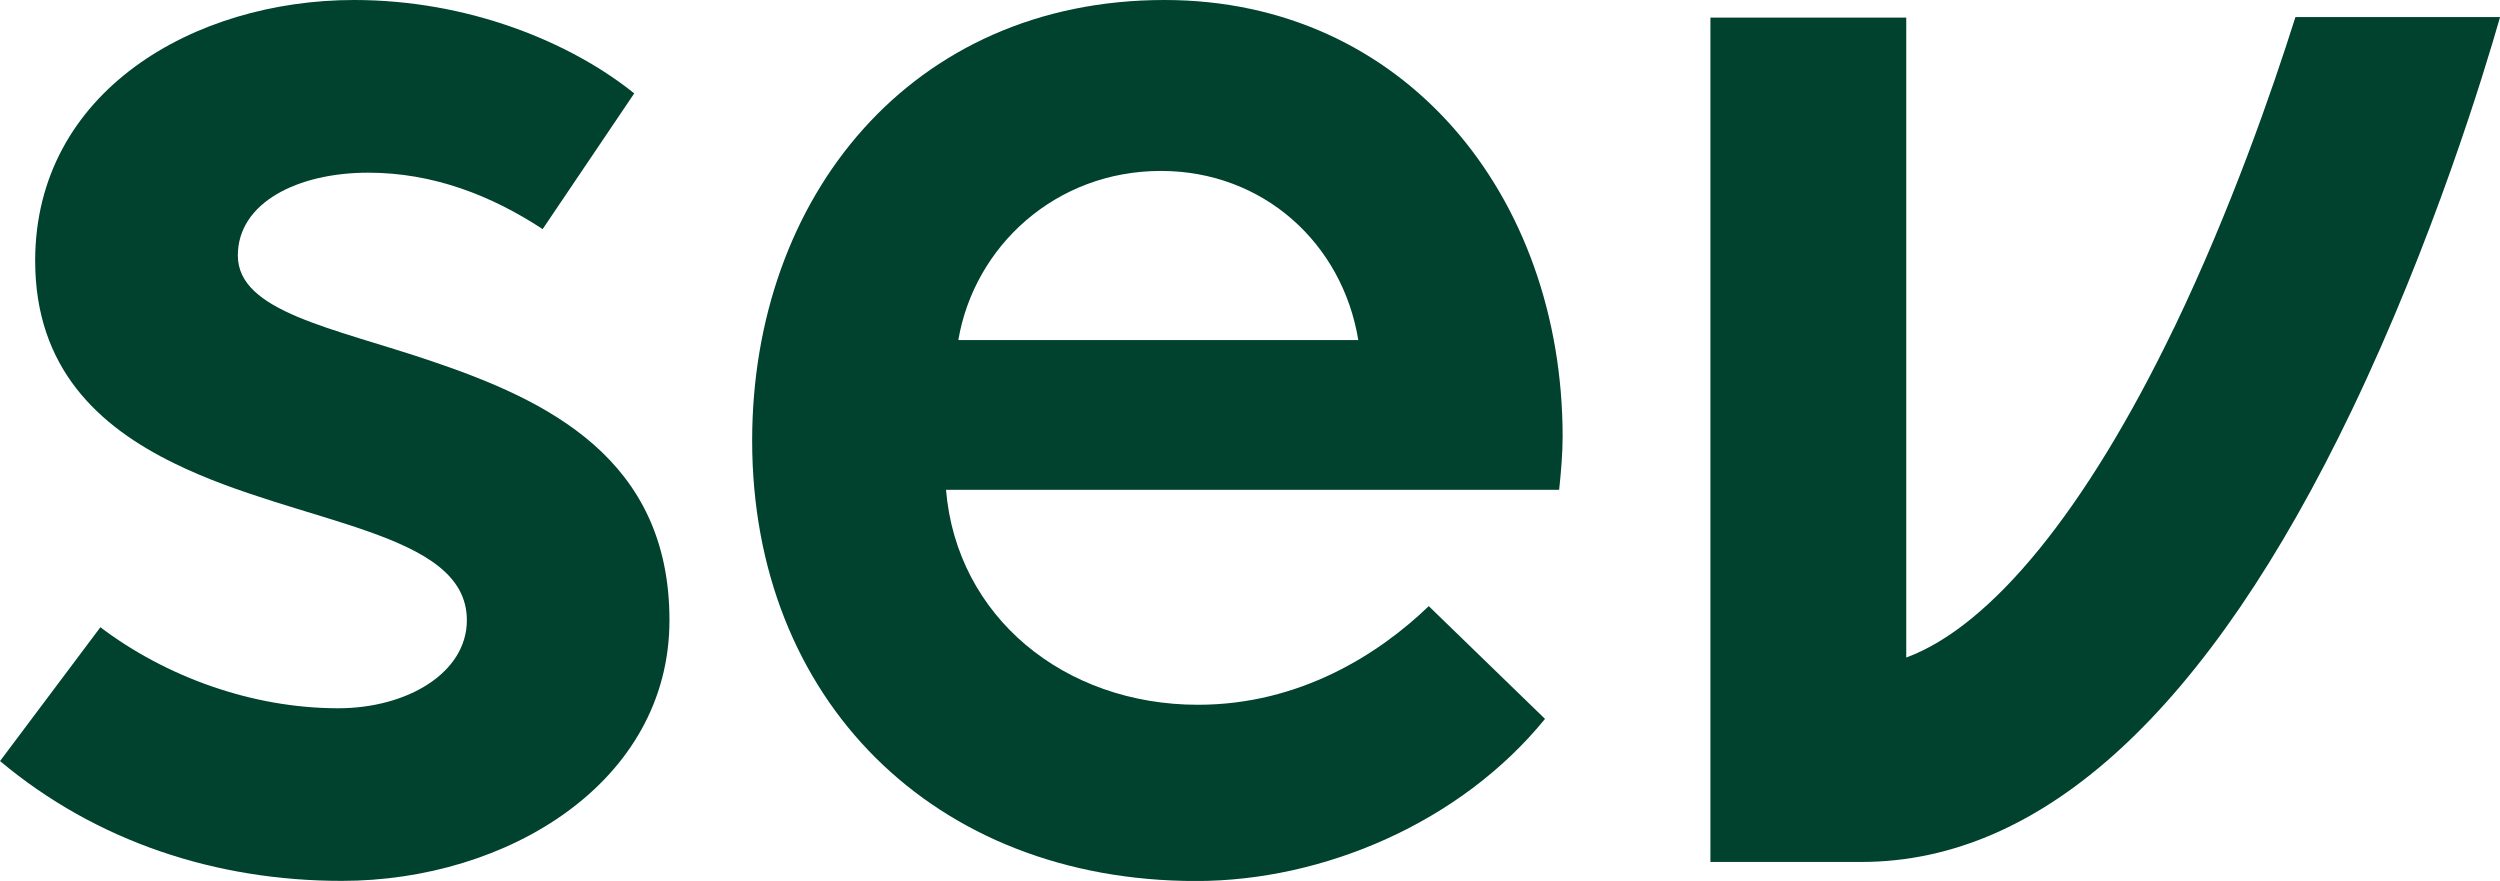 <svg xmlns="http://www.w3.org/2000/svg" id="Layer_2" data-name="Layer 2" viewBox="0 0 343.41 121.01"><defs><style>      .cls-1 {        fill: #00422e;        stroke-width: 0px;      }    </style></defs><g id="Layer_1-2" data-name="Layer 1"><g><g><path class="cls-1" d="M0,104.55l13.79-18.39c8.95,6.78,20.82,11.13,32.67,11.13,9.44,0,17.67-4.84,17.67-12.1,0-12.34-22.99-13.07-40.18-21.54-10.41-5.08-19.12-13.07-19.12-27.83C4.84,12.59,26.62,0,48.65,0,64.37,0,78.41,5.81,87.12,12.83l-12.58,18.64c-7.02-4.6-15.01-7.75-23.96-7.75-9.68,0-17.91,4.11-17.91,11.37,0,7.75,13.07,9.92,26.62,14.52,15.73,5.32,32.67,13.31,32.67,35.58s-22.27,35.81-45.01,35.81c-17.18,0-33.64-5.32-46.95-16.46"></path><path class="cls-1" d="M159.47,23.48c-14.52,0-25.65,10.4-27.83,23.23h54.94c-2.18-13.31-13.07-23.23-27.11-23.23M214.17,67.28h-84.22c1.45,17.43,16.22,29.53,34.61,29.53,14.04,0,24.93-7.02,31.7-13.55l15.97,15.49c-11.62,14.28-30.49,22.27-47.92,22.27-36.06,0-60.99-24.93-60.99-60.5C103.33,27.11,125.11,0,159.96,0c32.92,0,54.69,26.86,54.69,60.02,0,2.18-.24,5.08-.48,7.26"></path></g><path class="cls-1" d="M298.65,45c-12.05,25.04-25.13,41.03-36.8,45.32V2.42h-26.9v115.98h20.75c24.96,0,47.62-20.89,67.37-62.08,11.12-23.2,18.1-46.1,20.35-53.98h-28.11c-3.17,10.04-8.86,26.46-16.65,42.66Z"></path></g></g></svg>